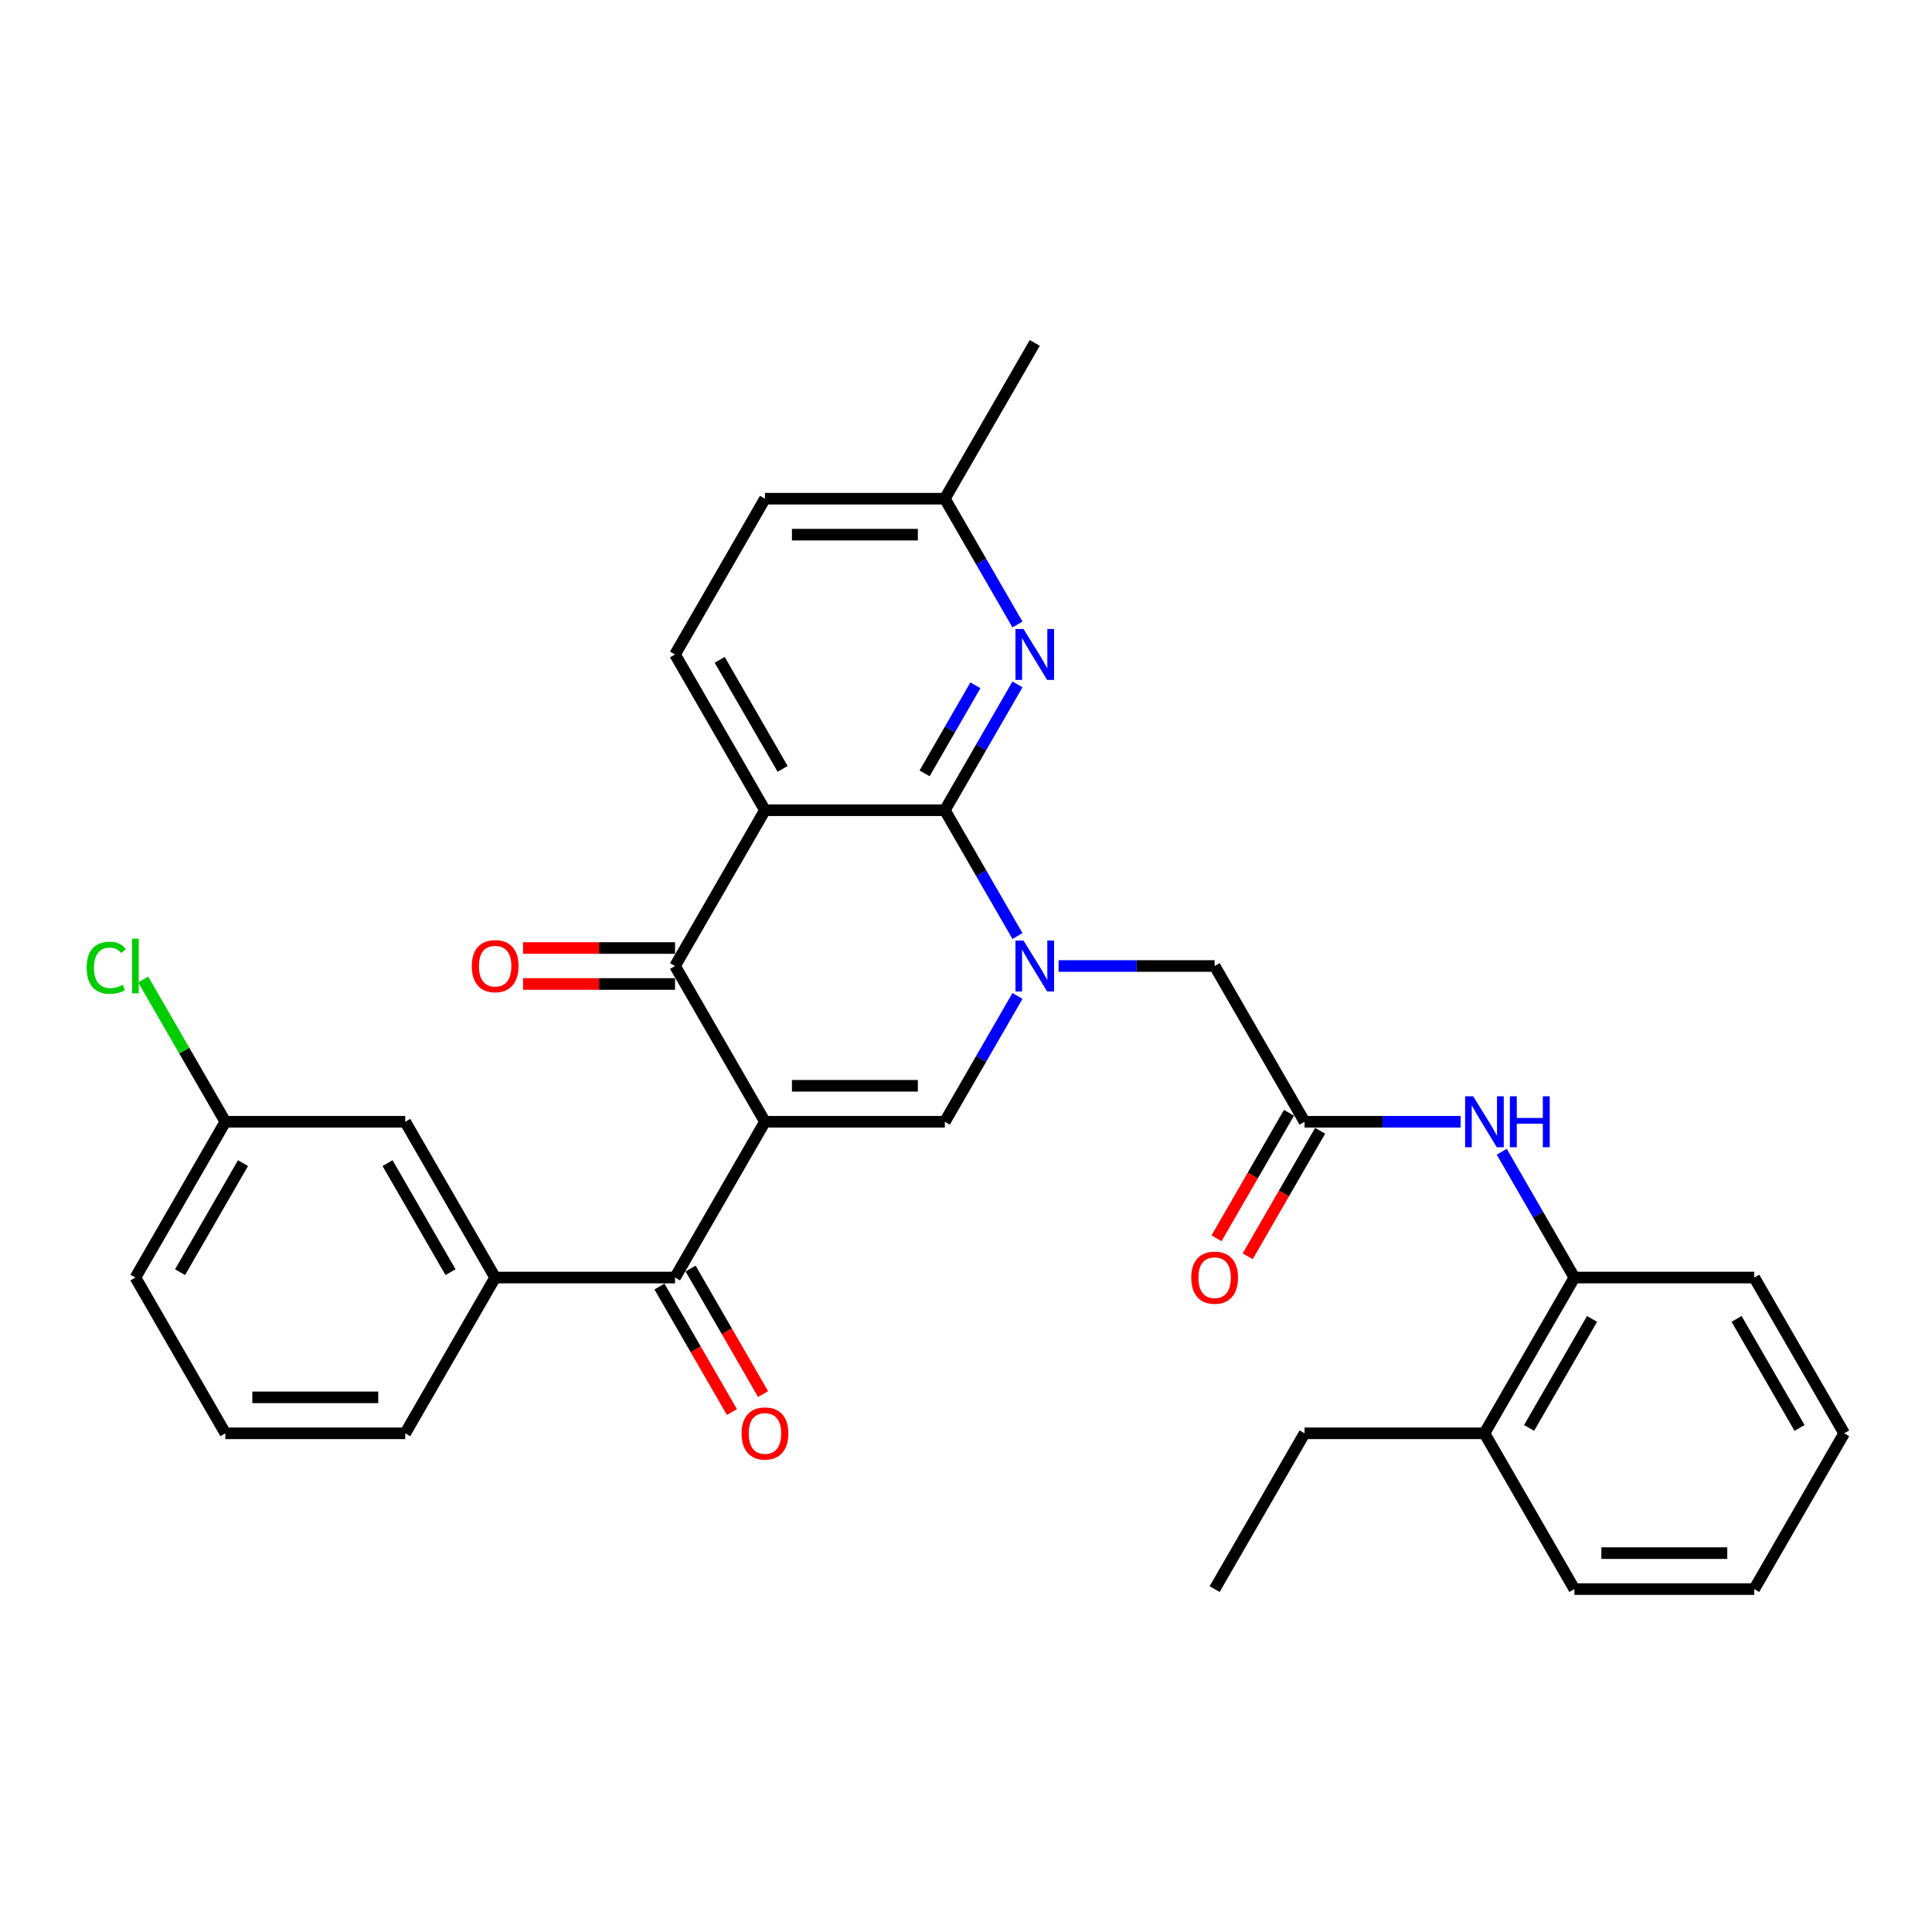 <?xml version='1.0' encoding='iso-8859-1'?>
<svg version='1.1' baseProfile='full'
              xmlns='http://www.w3.org/2000/svg'
                      xmlns:rdkit='http://www.rdkit.org/xml'
                      xmlns:xlink='http://www.w3.org/1999/xlink'
                  xml:space='preserve'
width='1000px' height='1000px' viewBox='0 0 1000 1000'>
<!-- END OF HEADER -->
<rect style='opacity:1.0;fill:#FFFFFF;stroke:none' width='1000' height='1000' x='0' y='0'> </rect>
<path class='bond-3' d='M 395.943,580.627 L 349.393,500' style='fill:none;fill-rule:evenodd;stroke:#000000;stroke-width:6px;stroke-linecap:butt;stroke-linejoin:miter;stroke-opacity:1' />
<path class='bond-4' d='M 395.943,580.627 L 489.043,580.627' style='fill:none;fill-rule:evenodd;stroke:#000000;stroke-width:6px;stroke-linecap:butt;stroke-linejoin:miter;stroke-opacity:1' />
<path class='bond-4' d='M 409.908,562.007 L 475.078,562.007' style='fill:none;fill-rule:evenodd;stroke:#000000;stroke-width:6px;stroke-linecap:butt;stroke-linejoin:miter;stroke-opacity:1' />
<path class='bond-5' d='M 395.943,580.627 L 349.393,661.255' style='fill:none;fill-rule:evenodd;stroke:#000000;stroke-width:6px;stroke-linecap:butt;stroke-linejoin:miter;stroke-opacity:1' />
<path class='bond-0' d='M 526.639,515.511 L 507.841,548.069' style='fill:none;fill-rule:evenodd;stroke:#0000FF;stroke-width:6px;stroke-linecap:butt;stroke-linejoin:miter;stroke-opacity:1' />
<path class='bond-0' d='M 507.841,548.069 L 489.043,580.627' style='fill:none;fill-rule:evenodd;stroke:#000000;stroke-width:6px;stroke-linecap:butt;stroke-linejoin:miter;stroke-opacity:1' />
<path class='bond-1' d='M 526.639,484.489 L 507.841,451.931' style='fill:none;fill-rule:evenodd;stroke:#0000FF;stroke-width:6px;stroke-linecap:butt;stroke-linejoin:miter;stroke-opacity:1' />
<path class='bond-1' d='M 507.841,451.931 L 489.043,419.373' style='fill:none;fill-rule:evenodd;stroke:#000000;stroke-width:6px;stroke-linecap:butt;stroke-linejoin:miter;stroke-opacity:1' />
<path class='bond-10' d='M 547.92,500 L 588.307,500' style='fill:none;fill-rule:evenodd;stroke:#0000FF;stroke-width:6px;stroke-linecap:butt;stroke-linejoin:miter;stroke-opacity:1' />
<path class='bond-10' d='M 588.307,500 L 628.694,500' style='fill:none;fill-rule:evenodd;stroke:#000000;stroke-width:6px;stroke-linecap:butt;stroke-linejoin:miter;stroke-opacity:1' />
<path class='bond-6' d='M 489.043,419.373 L 507.841,386.814' style='fill:none;fill-rule:evenodd;stroke:#000000;stroke-width:6px;stroke-linecap:butt;stroke-linejoin:miter;stroke-opacity:1' />
<path class='bond-6' d='M 507.841,386.814 L 526.639,354.256' style='fill:none;fill-rule:evenodd;stroke:#0000FF;stroke-width:6px;stroke-linecap:butt;stroke-linejoin:miter;stroke-opacity:1' />
<path class='bond-6' d='M 478.557,400.295 L 491.715,377.504' style='fill:none;fill-rule:evenodd;stroke:#000000;stroke-width:6px;stroke-linecap:butt;stroke-linejoin:miter;stroke-opacity:1' />
<path class='bond-6' d='M 491.715,377.504 L 504.874,354.713' style='fill:none;fill-rule:evenodd;stroke:#0000FF;stroke-width:6px;stroke-linecap:butt;stroke-linejoin:miter;stroke-opacity:1' />
<path class='bond-32' d='M 489.043,419.373 L 395.943,419.373' style='fill:none;fill-rule:evenodd;stroke:#000000;stroke-width:6px;stroke-linecap:butt;stroke-linejoin:miter;stroke-opacity:1' />
<path class='bond-2' d='M 395.943,419.373 L 349.393,500' style='fill:none;fill-rule:evenodd;stroke:#000000;stroke-width:6px;stroke-linecap:butt;stroke-linejoin:miter;stroke-opacity:1' />
<path class='bond-11' d='M 395.943,419.373 L 349.393,338.745' style='fill:none;fill-rule:evenodd;stroke:#000000;stroke-width:6px;stroke-linecap:butt;stroke-linejoin:miter;stroke-opacity:1' />
<path class='bond-11' d='M 405.086,397.969 L 372.501,341.529' style='fill:none;fill-rule:evenodd;stroke:#000000;stroke-width:6px;stroke-linecap:butt;stroke-linejoin:miter;stroke-opacity:1' />
<path class='bond-13' d='M 349.393,490.69 L 310.058,490.69' style='fill:none;fill-rule:evenodd;stroke:#000000;stroke-width:6px;stroke-linecap:butt;stroke-linejoin:miter;stroke-opacity:1' />
<path class='bond-13' d='M 310.058,490.69 L 270.723,490.69' style='fill:none;fill-rule:evenodd;stroke:#FF0000;stroke-width:6px;stroke-linecap:butt;stroke-linejoin:miter;stroke-opacity:1' />
<path class='bond-13' d='M 349.393,509.31 L 310.058,509.31' style='fill:none;fill-rule:evenodd;stroke:#000000;stroke-width:6px;stroke-linecap:butt;stroke-linejoin:miter;stroke-opacity:1' />
<path class='bond-13' d='M 310.058,509.31 L 270.723,509.31' style='fill:none;fill-rule:evenodd;stroke:#FF0000;stroke-width:6px;stroke-linecap:butt;stroke-linejoin:miter;stroke-opacity:1' />
<path class='bond-8' d='M 349.393,661.255 L 256.292,661.255' style='fill:none;fill-rule:evenodd;stroke:#000000;stroke-width:6px;stroke-linecap:butt;stroke-linejoin:miter;stroke-opacity:1' />
<path class='bond-14' d='M 341.33,665.91 L 360.085,698.394' style='fill:none;fill-rule:evenodd;stroke:#000000;stroke-width:6px;stroke-linecap:butt;stroke-linejoin:miter;stroke-opacity:1' />
<path class='bond-14' d='M 360.085,698.394 L 378.839,730.878' style='fill:none;fill-rule:evenodd;stroke:#FF0000;stroke-width:6px;stroke-linecap:butt;stroke-linejoin:miter;stroke-opacity:1' />
<path class='bond-14' d='M 357.455,656.6 L 376.21,689.084' style='fill:none;fill-rule:evenodd;stroke:#000000;stroke-width:6px;stroke-linecap:butt;stroke-linejoin:miter;stroke-opacity:1' />
<path class='bond-14' d='M 376.21,689.084 L 394.965,721.567' style='fill:none;fill-rule:evenodd;stroke:#FF0000;stroke-width:6px;stroke-linecap:butt;stroke-linejoin:miter;stroke-opacity:1' />
<path class='bond-18' d='M 526.639,323.235 L 507.841,290.676' style='fill:none;fill-rule:evenodd;stroke:#0000FF;stroke-width:6px;stroke-linecap:butt;stroke-linejoin:miter;stroke-opacity:1' />
<path class='bond-18' d='M 507.841,290.676 L 489.043,258.118' style='fill:none;fill-rule:evenodd;stroke:#000000;stroke-width:6px;stroke-linecap:butt;stroke-linejoin:miter;stroke-opacity:1' />
<path class='bond-7' d='M 675.244,580.627 L 628.694,500' style='fill:none;fill-rule:evenodd;stroke:#000000;stroke-width:6px;stroke-linecap:butt;stroke-linejoin:miter;stroke-opacity:1' />
<path class='bond-9' d='M 675.244,580.627 L 715.631,580.627' style='fill:none;fill-rule:evenodd;stroke:#000000;stroke-width:6px;stroke-linecap:butt;stroke-linejoin:miter;stroke-opacity:1' />
<path class='bond-9' d='M 715.631,580.627 L 756.018,580.627' style='fill:none;fill-rule:evenodd;stroke:#0000FF;stroke-width:6px;stroke-linecap:butt;stroke-linejoin:miter;stroke-opacity:1' />
<path class='bond-16' d='M 667.181,575.972 L 648.427,608.456' style='fill:none;fill-rule:evenodd;stroke:#000000;stroke-width:6px;stroke-linecap:butt;stroke-linejoin:miter;stroke-opacity:1' />
<path class='bond-16' d='M 648.427,608.456 L 629.672,640.94' style='fill:none;fill-rule:evenodd;stroke:#FF0000;stroke-width:6px;stroke-linecap:butt;stroke-linejoin:miter;stroke-opacity:1' />
<path class='bond-16' d='M 683.307,585.282 L 664.552,617.766' style='fill:none;fill-rule:evenodd;stroke:#000000;stroke-width:6px;stroke-linecap:butt;stroke-linejoin:miter;stroke-opacity:1' />
<path class='bond-16' d='M 664.552,617.766 L 645.798,650.25' style='fill:none;fill-rule:evenodd;stroke:#FF0000;stroke-width:6px;stroke-linecap:butt;stroke-linejoin:miter;stroke-opacity:1' />
<path class='bond-15' d='M 256.292,661.255 L 209.742,580.627' style='fill:none;fill-rule:evenodd;stroke:#000000;stroke-width:6px;stroke-linecap:butt;stroke-linejoin:miter;stroke-opacity:1' />
<path class='bond-15' d='M 233.184,658.471 L 200.599,602.031' style='fill:none;fill-rule:evenodd;stroke:#000000;stroke-width:6px;stroke-linecap:butt;stroke-linejoin:miter;stroke-opacity:1' />
<path class='bond-22' d='M 256.292,661.255 L 209.742,741.882' style='fill:none;fill-rule:evenodd;stroke:#000000;stroke-width:6px;stroke-linecap:butt;stroke-linejoin:miter;stroke-opacity:1' />
<path class='bond-12' d='M 777.3,596.138 L 796.097,628.696' style='fill:none;fill-rule:evenodd;stroke:#0000FF;stroke-width:6px;stroke-linecap:butt;stroke-linejoin:miter;stroke-opacity:1' />
<path class='bond-12' d='M 796.097,628.696 L 814.895,661.255' style='fill:none;fill-rule:evenodd;stroke:#000000;stroke-width:6px;stroke-linecap:butt;stroke-linejoin:miter;stroke-opacity:1' />
<path class='bond-19' d='M 349.393,338.745 L 395.943,258.118' style='fill:none;fill-rule:evenodd;stroke:#000000;stroke-width:6px;stroke-linecap:butt;stroke-linejoin:miter;stroke-opacity:1' />
<path class='bond-17' d='M 814.895,661.255 L 768.345,741.882' style='fill:none;fill-rule:evenodd;stroke:#000000;stroke-width:6px;stroke-linecap:butt;stroke-linejoin:miter;stroke-opacity:1' />
<path class='bond-17' d='M 824.038,682.659 L 791.453,739.098' style='fill:none;fill-rule:evenodd;stroke:#000000;stroke-width:6px;stroke-linecap:butt;stroke-linejoin:miter;stroke-opacity:1' />
<path class='bond-24' d='M 814.895,661.255 L 907.995,661.255' style='fill:none;fill-rule:evenodd;stroke:#000000;stroke-width:6px;stroke-linecap:butt;stroke-linejoin:miter;stroke-opacity:1' />
<path class='bond-20' d='M 209.742,580.627 L 116.642,580.627' style='fill:none;fill-rule:evenodd;stroke:#000000;stroke-width:6px;stroke-linecap:butt;stroke-linejoin:miter;stroke-opacity:1' />
<path class='bond-25' d='M 768.345,741.882 L 675.244,741.882' style='fill:none;fill-rule:evenodd;stroke:#000000;stroke-width:6px;stroke-linecap:butt;stroke-linejoin:miter;stroke-opacity:1' />
<path class='bond-26' d='M 768.345,741.882 L 814.895,822.509' style='fill:none;fill-rule:evenodd;stroke:#000000;stroke-width:6px;stroke-linecap:butt;stroke-linejoin:miter;stroke-opacity:1' />
<path class='bond-28' d='M 489.043,258.118 L 535.594,177.491' style='fill:none;fill-rule:evenodd;stroke:#000000;stroke-width:6px;stroke-linecap:butt;stroke-linejoin:miter;stroke-opacity:1' />
<path class='bond-33' d='M 489.043,258.118 L 395.943,258.118' style='fill:none;fill-rule:evenodd;stroke:#000000;stroke-width:6px;stroke-linecap:butt;stroke-linejoin:miter;stroke-opacity:1' />
<path class='bond-33' d='M 475.078,276.738 L 409.908,276.738' style='fill:none;fill-rule:evenodd;stroke:#000000;stroke-width:6px;stroke-linecap:butt;stroke-linejoin:miter;stroke-opacity:1' />
<path class='bond-21' d='M 116.642,580.627 L 95.387,543.813' style='fill:none;fill-rule:evenodd;stroke:#000000;stroke-width:6px;stroke-linecap:butt;stroke-linejoin:miter;stroke-opacity:1' />
<path class='bond-21' d='M 95.387,543.813 L 74.132,506.998' style='fill:none;fill-rule:evenodd;stroke:#00CC00;stroke-width:6px;stroke-linecap:butt;stroke-linejoin:miter;stroke-opacity:1' />
<path class='bond-34' d='M 116.642,580.627 L 70.091,661.255' style='fill:none;fill-rule:evenodd;stroke:#000000;stroke-width:6px;stroke-linecap:butt;stroke-linejoin:miter;stroke-opacity:1' />
<path class='bond-34' d='M 125.785,602.031 L 93.199,658.471' style='fill:none;fill-rule:evenodd;stroke:#000000;stroke-width:6px;stroke-linecap:butt;stroke-linejoin:miter;stroke-opacity:1' />
<path class='bond-23' d='M 209.742,741.882 L 116.642,741.882' style='fill:none;fill-rule:evenodd;stroke:#000000;stroke-width:6px;stroke-linecap:butt;stroke-linejoin:miter;stroke-opacity:1' />
<path class='bond-23' d='M 195.777,723.262 L 130.607,723.262' style='fill:none;fill-rule:evenodd;stroke:#000000;stroke-width:6px;stroke-linecap:butt;stroke-linejoin:miter;stroke-opacity:1' />
<path class='bond-27' d='M 116.642,741.882 L 70.091,661.255' style='fill:none;fill-rule:evenodd;stroke:#000000;stroke-width:6px;stroke-linecap:butt;stroke-linejoin:miter;stroke-opacity:1' />
<path class='bond-30' d='M 907.995,661.255 L 954.545,741.882' style='fill:none;fill-rule:evenodd;stroke:#000000;stroke-width:6px;stroke-linecap:butt;stroke-linejoin:miter;stroke-opacity:1' />
<path class='bond-30' d='M 898.852,682.659 L 931.437,739.098' style='fill:none;fill-rule:evenodd;stroke:#000000;stroke-width:6px;stroke-linecap:butt;stroke-linejoin:miter;stroke-opacity:1' />
<path class='bond-29' d='M 675.244,741.882 L 628.694,822.509' style='fill:none;fill-rule:evenodd;stroke:#000000;stroke-width:6px;stroke-linecap:butt;stroke-linejoin:miter;stroke-opacity:1' />
<path class='bond-35' d='M 814.895,822.509 L 907.995,822.509' style='fill:none;fill-rule:evenodd;stroke:#000000;stroke-width:6px;stroke-linecap:butt;stroke-linejoin:miter;stroke-opacity:1' />
<path class='bond-35' d='M 828.86,803.889 L 894.03,803.889' style='fill:none;fill-rule:evenodd;stroke:#000000;stroke-width:6px;stroke-linecap:butt;stroke-linejoin:miter;stroke-opacity:1' />
<path class='bond-31' d='M 954.545,741.882 L 907.995,822.509' style='fill:none;fill-rule:evenodd;stroke:#000000;stroke-width:6px;stroke-linecap:butt;stroke-linejoin:miter;stroke-opacity:1' />
<path  class='atom-1' d='M 529.765 486.817
L 538.405 500.782
Q 539.262 502.16, 540.64 504.655
Q 542.017 507.15, 542.092 507.299
L 542.092 486.817
L 545.593 486.817
L 545.593 513.183
L 541.98 513.183
L 532.707 497.915
Q 531.627 496.127, 530.473 494.079
Q 529.356 492.031, 529.021 491.398
L 529.021 513.183
L 525.595 513.183
L 525.595 486.817
L 529.765 486.817
' fill='#0000FF'/>
<path  class='atom-7' d='M 529.765 325.562
L 538.405 339.527
Q 539.262 340.905, 540.64 343.4
Q 542.017 345.895, 542.092 346.044
L 542.092 325.562
L 545.593 325.562
L 545.593 351.928
L 541.98 351.928
L 532.707 336.66
Q 531.627 334.872, 530.473 332.824
Q 529.356 330.776, 529.021 330.143
L 529.021 351.928
L 525.595 351.928
L 525.595 325.562
L 529.765 325.562
' fill='#0000FF'/>
<path  class='atom-10' d='M 762.517 567.444
L 771.156 581.409
Q 772.013 582.787, 773.391 585.282
Q 774.769 587.777, 774.843 587.926
L 774.843 567.444
L 778.344 567.444
L 778.344 593.81
L 774.731 593.81
L 765.458 578.542
Q 764.379 576.754, 763.224 574.706
Q 762.107 572.658, 761.772 572.025
L 761.772 593.81
L 758.346 593.81
L 758.346 567.444
L 762.517 567.444
' fill='#0000FF'/>
<path  class='atom-10' d='M 781.509 567.444
L 785.084 567.444
L 785.084 578.654
L 798.565 578.654
L 798.565 567.444
L 802.14 567.444
L 802.14 593.81
L 798.565 593.81
L 798.565 581.633
L 785.084 581.633
L 785.084 593.81
L 781.509 593.81
L 781.509 567.444
' fill='#0000FF'/>
<path  class='atom-14' d='M 244.189 500.074
Q 244.189 493.744, 247.317 490.206
Q 250.446 486.668, 256.292 486.668
Q 262.139 486.668, 265.267 490.206
Q 268.395 493.744, 268.395 500.074
Q 268.395 506.48, 265.23 510.129
Q 262.065 513.742, 256.292 513.742
Q 250.483 513.742, 247.317 510.129
Q 244.189 506.517, 244.189 500.074
M 256.292 510.762
Q 260.314 510.762, 262.474 508.081
Q 264.671 505.363, 264.671 500.074
Q 264.671 494.898, 262.474 492.291
Q 260.314 489.647, 256.292 489.647
Q 252.27 489.647, 250.073 492.254
Q 247.913 494.861, 247.913 500.074
Q 247.913 505.4, 250.073 508.081
Q 252.27 510.762, 256.292 510.762
' fill='#FF0000'/>
<path  class='atom-15' d='M 383.84 741.956
Q 383.84 735.626, 386.968 732.088
Q 390.096 728.55, 395.943 728.55
Q 401.79 728.55, 404.918 732.088
Q 408.046 735.626, 408.046 741.956
Q 408.046 748.362, 404.881 752.011
Q 401.715 755.624, 395.943 755.624
Q 390.133 755.624, 386.968 752.011
Q 383.84 748.399, 383.84 741.956
M 395.943 752.644
Q 399.965 752.644, 402.125 749.963
Q 404.322 747.245, 404.322 741.956
Q 404.322 736.78, 402.125 734.173
Q 399.965 731.529, 395.943 731.529
Q 391.921 731.529, 389.724 734.136
Q 387.564 736.743, 387.564 741.956
Q 387.564 747.282, 389.724 749.963
Q 391.921 752.644, 395.943 752.644
' fill='#FF0000'/>
<path  class='atom-17' d='M 616.591 661.329
Q 616.591 654.998, 619.719 651.46
Q 622.847 647.923, 628.694 647.923
Q 634.541 647.923, 637.669 651.46
Q 640.797 654.998, 640.797 661.329
Q 640.797 667.734, 637.632 671.384
Q 634.466 674.996, 628.694 674.996
Q 622.885 674.996, 619.719 671.384
Q 616.591 667.772, 616.591 661.329
M 628.694 672.017
Q 632.716 672.017, 634.876 669.336
Q 637.073 666.617, 637.073 661.329
Q 637.073 656.153, 634.876 653.546
Q 632.716 650.902, 628.694 650.902
Q 624.672 650.902, 622.475 653.509
Q 620.315 656.116, 620.315 661.329
Q 620.315 666.654, 622.475 669.336
Q 624.672 672.017, 628.694 672.017
' fill='#FF0000'/>
<path  class='atom-22' d='M 44.843 500.912
Q 44.843 494.358, 47.896 490.932
Q 50.987 487.469, 56.834 487.469
Q 62.271 487.469, 65.176 491.304
L 62.718 493.315
Q 60.595 490.522, 56.834 490.522
Q 52.849 490.522, 50.727 493.204
Q 48.641 495.848, 48.641 500.912
Q 48.641 506.126, 50.801 508.807
Q 52.998 511.489, 57.244 511.489
Q 60.148 511.489, 63.537 509.738
L 64.58 512.531
Q 63.202 513.425, 61.117 513.946
Q 59.031 514.468, 56.722 514.468
Q 50.987 514.468, 47.896 510.967
Q 44.843 507.467, 44.843 500.912
' fill='#00CC00'/>
<path  class='atom-22' d='M 68.378 485.867
L 71.805 485.867
L 71.805 514.133
L 68.378 514.133
L 68.378 485.867
' fill='#00CC00'/>
</svg>

